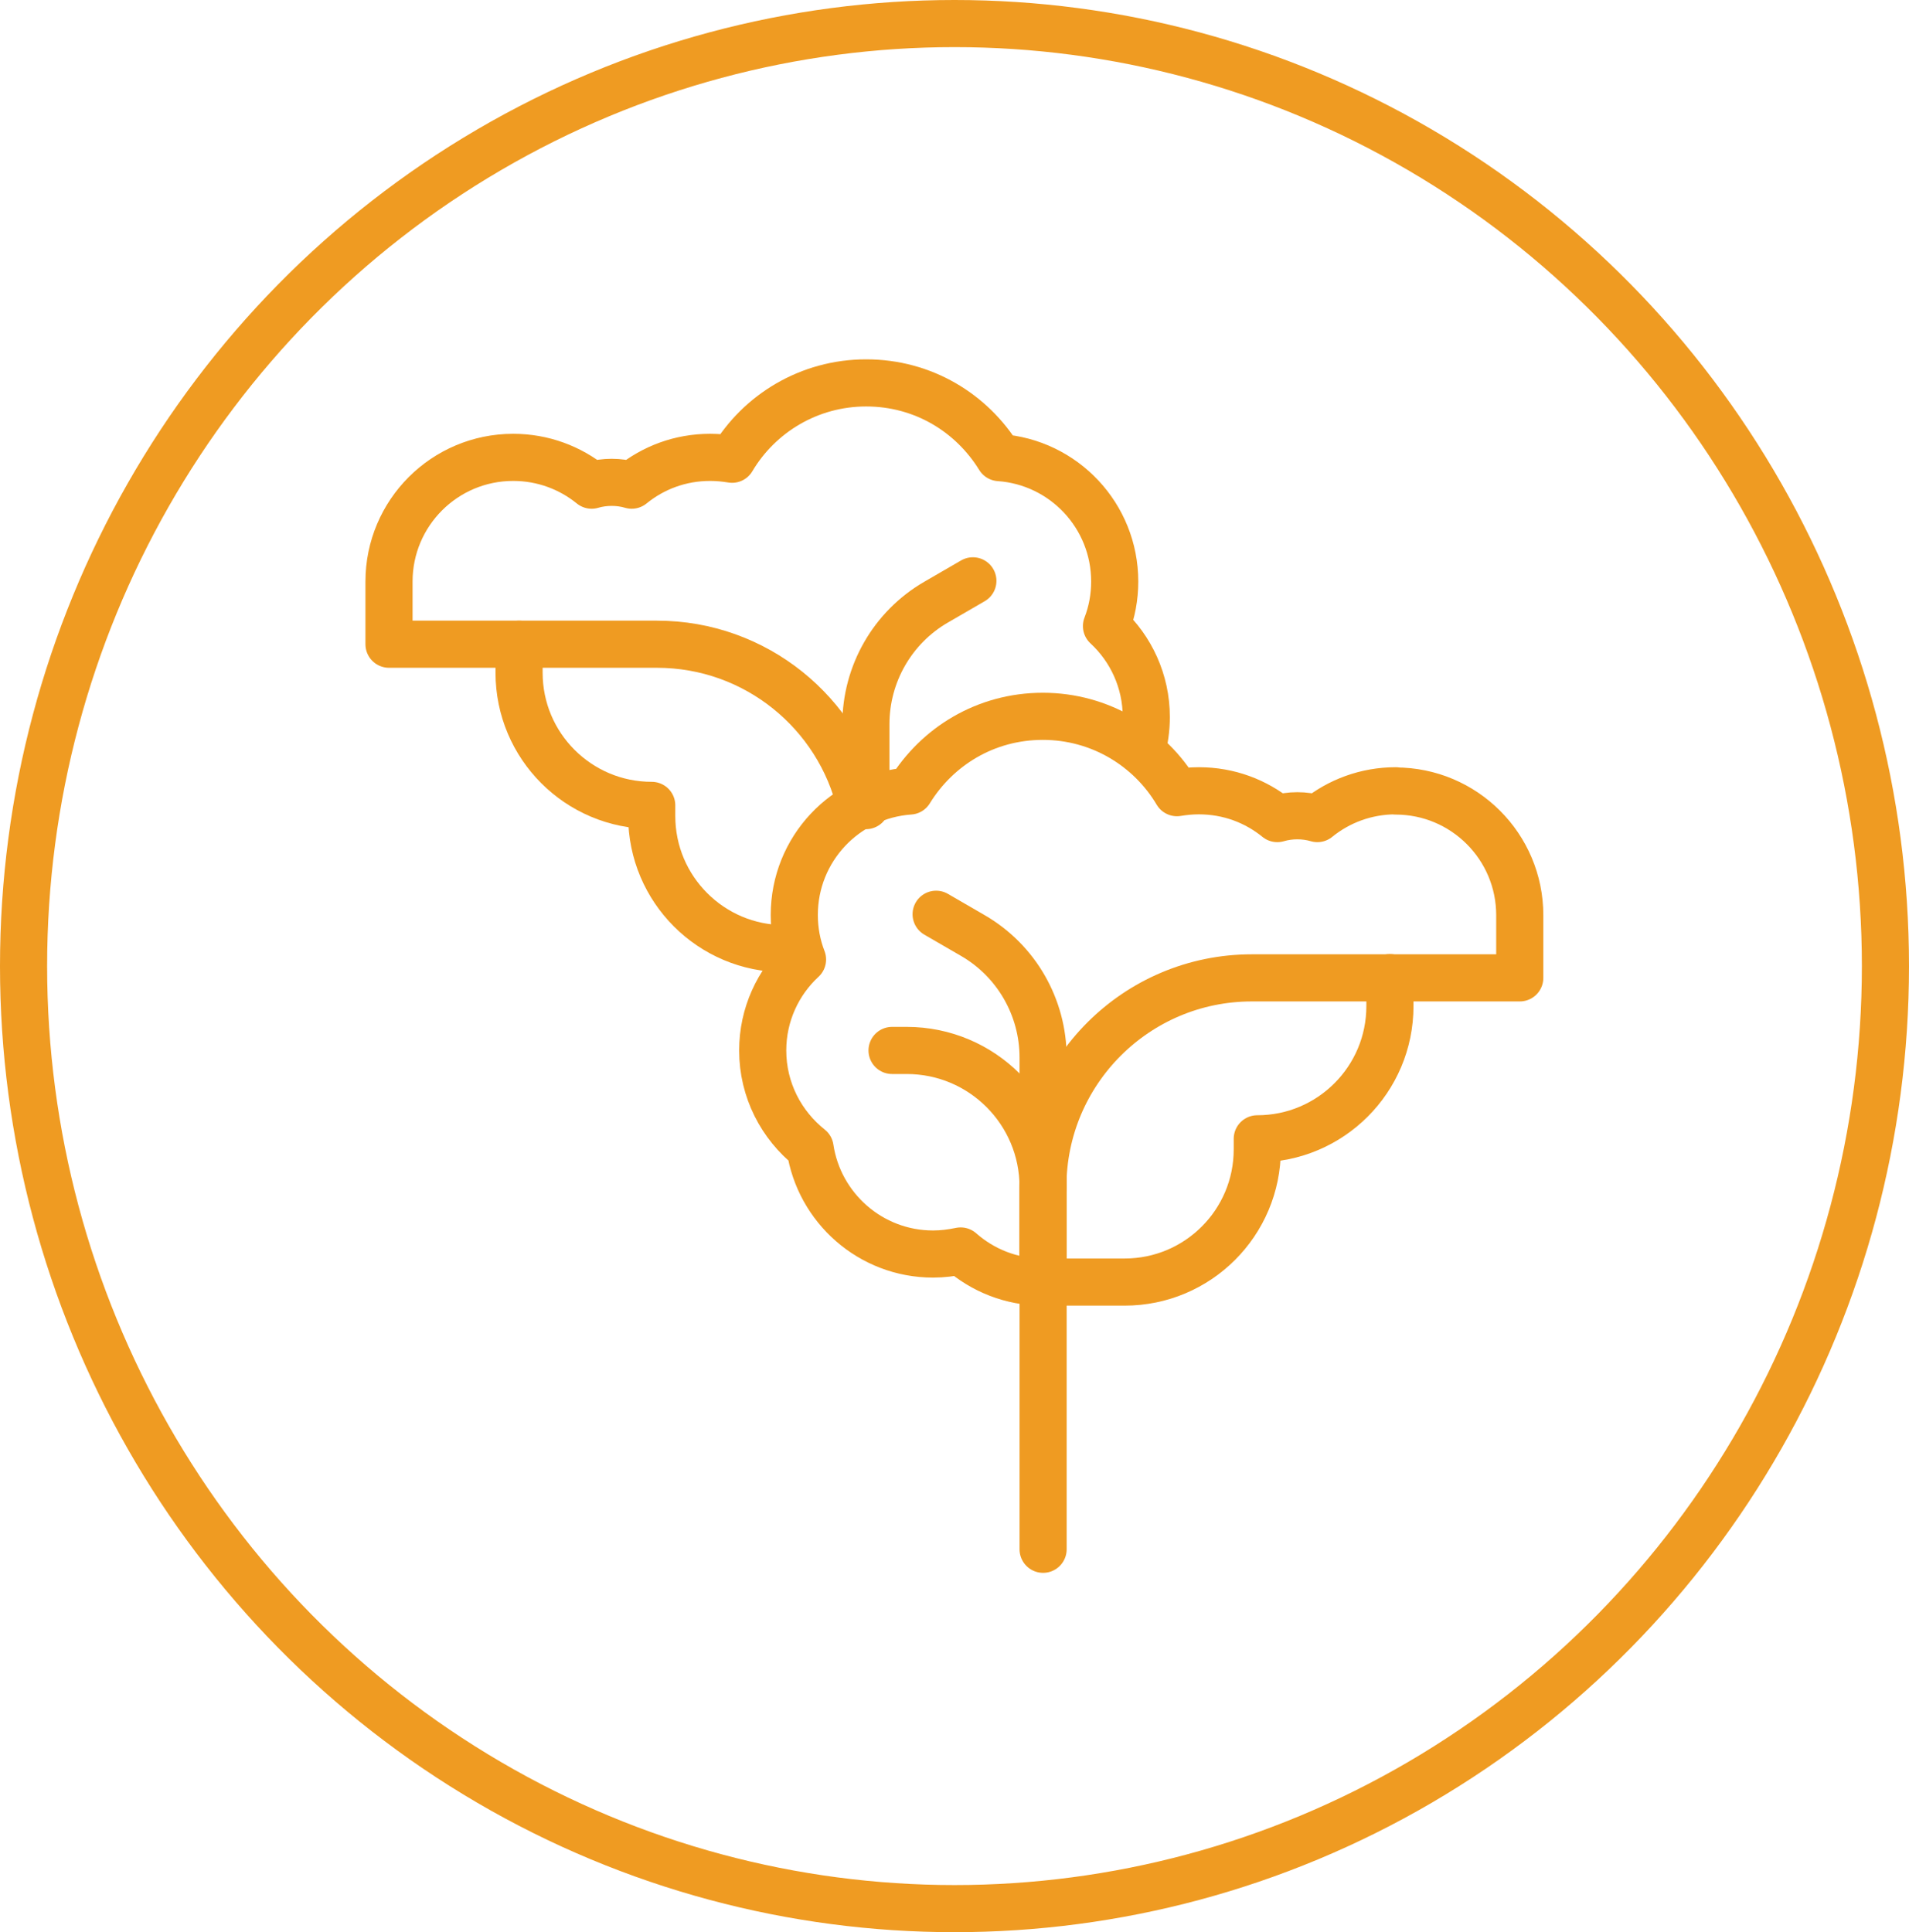 <?xml version="1.0" encoding="UTF-8"?>
<svg id="Layer_2" xmlns="http://www.w3.org/2000/svg" width="81.02" height="82" viewBox="0 0 81.02 82">
  <defs>
    <style>.cls-1{stroke-width:0px;}.cls-1,.cls-2{fill:none;}.cls-2{stroke:#ef9b22;stroke-linecap:round;stroke-linejoin:round;stroke-width:2px;}</style>
  </defs>
  <g id="Layer_1-2">
    <path class="cls-2" d="m36.52,34.18c-.92-3.92-4.44-6.84-8.64-6.84h-11.37v-2.66c0-2.91,2.36-5.27,5.27-5.27,1.26,0,2.42.44,3.33,1.18.27-.08.56-.12.85-.12s.58.04.85.12c.91-.74,2.06-1.18,3.33-1.18.32,0,.62.03.93.08,1.15-1.94,3.27-3.24,5.69-3.24s4.48,1.27,5.65,3.17c2.74.19,4.9,2.47,4.9,5.26,0,.66-.12,1.3-.35,1.89,1.04.96,1.69,2.34,1.69,3.86,0,.5-.07.99-.2,1.45" />
    <path class="cls-2" d="m41.29,24.65l-1.57.91c-1.84,1.07-2.97,3.04-2.97,5.17v3.46" />
    <path class="cls-2" d="m59.24,33.56c-1.26,0-2.42.44-3.33,1.18-.27-.08-.56-.12-.85-.12s-.58.04-.85.12c-.91-.74-2.06-1.18-3.33-1.18-.32,0-.62.03-.93.08-1.15-1.94-3.27-3.24-5.69-3.24s-4.48,1.27-5.65,3.17c-2.74.19-4.9,2.47-4.9,5.26,0,.66.12,1.3.35,1.89-1.04.96-1.69,2.34-1.69,3.86,0,1.68.79,3.17,2.01,4.14.38,2.54,2.57,4.5,5.22,4.5.4,0,.79-.05,1.17-.13.93.82,2.15,1.32,3.49,1.32v-4.04c0-4.9,3.97-8.87,8.87-8.87h11.37v-2.66c0-2.91-2.36-5.27-5.27-5.27Z" />
    <path class="cls-2" d="m44.27,50.37h0c0-3.2-2.59-5.79-5.79-5.79h-.62" />
    <path class="cls-2" d="m39.73,38.8l1.57.91c1.84,1.07,2.97,3.04,2.97,5.17v20.87" />
    <path class="cls-2" d="m44.27,54.41h3.46c3.11,0,5.63-2.52,5.63-5.63v-.45h0c3.11,0,5.63-2.52,5.63-5.63v-1.21" />
    <path class="cls-2" d="m33.29,40.26c-3.11,0-5.63-2.52-5.63-5.63v-.45h0c-3.11,0-5.63-2.52-5.63-5.63v-1.21" />
    <g id="Ellipse_7">
      <ellipse class="cls-1" cx="40.51" cy="41" rx="40.5" ry="41" />
      <ellipse class="cls-2" cx="40.51" cy="41" rx="39.51" ry="40" />
    </g>
  </g>
</svg>